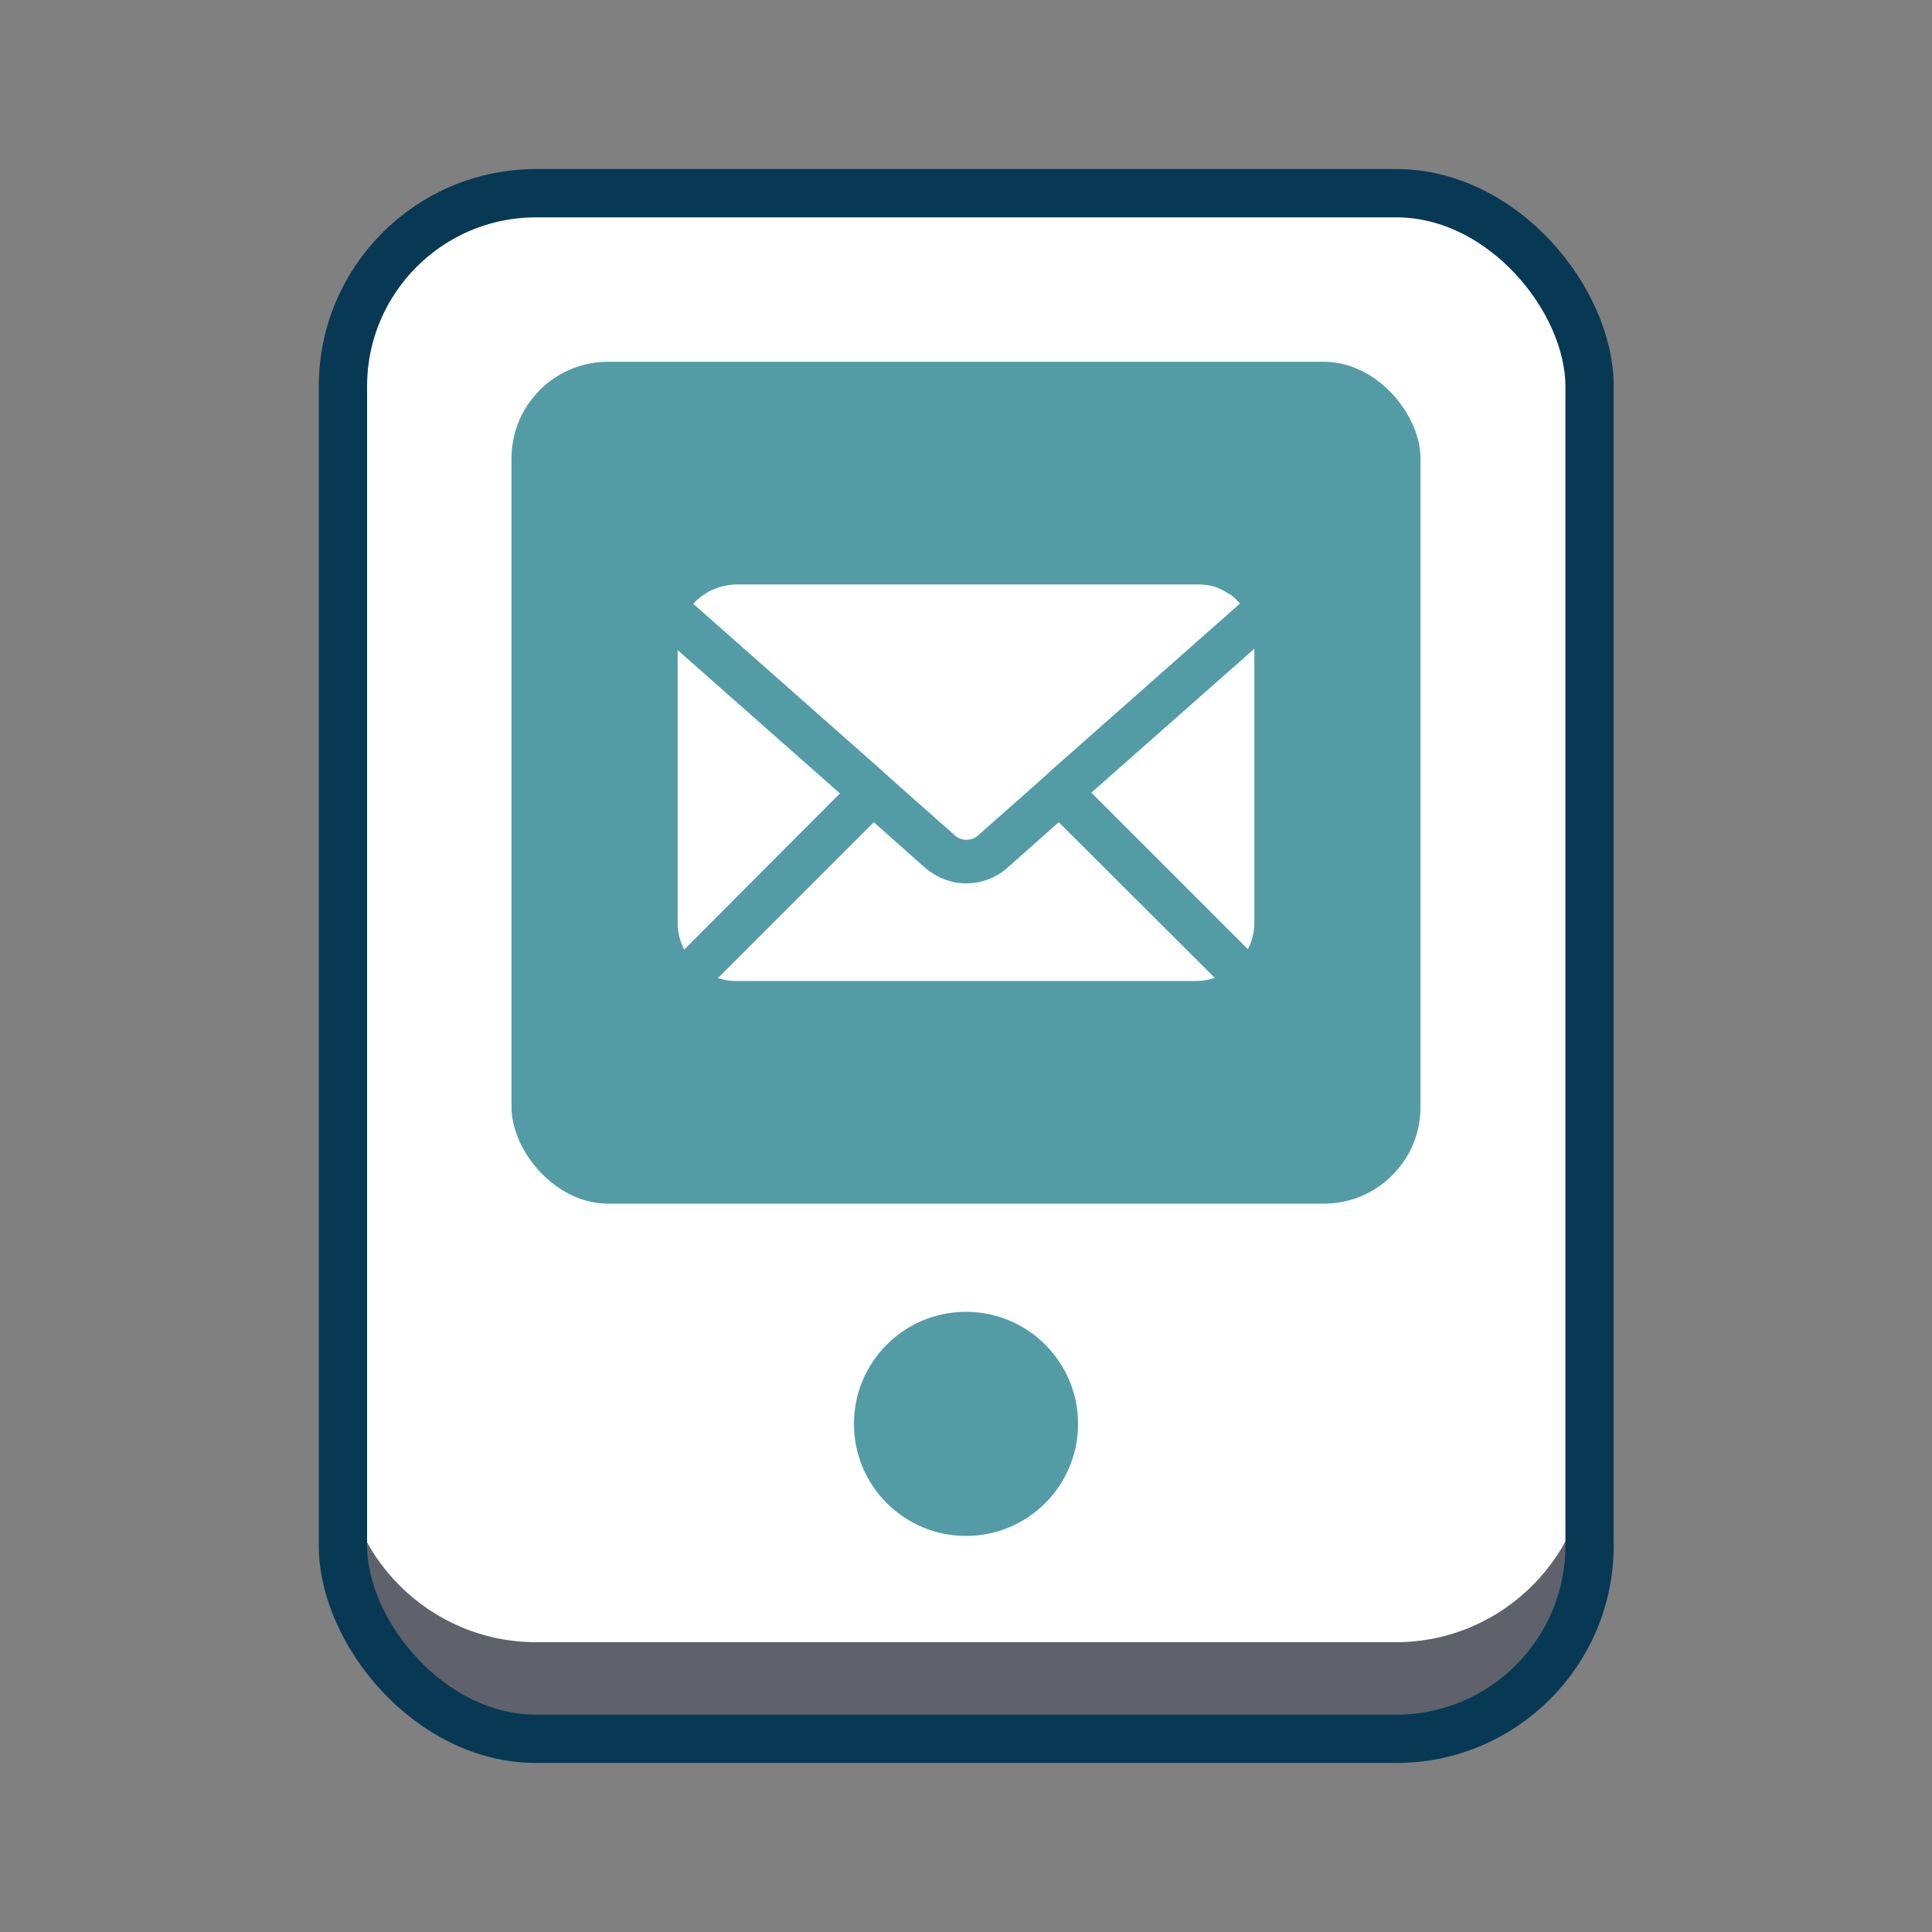 <?xml version="1.0" encoding="UTF-8"?>
<svg id="Layer_1" data-name="Layer 1" xmlns="http://www.w3.org/2000/svg" viewBox="0 0 40 40">
  <rect x="0" y="0" width="40" height="40" fill="#808080" stroke="none"/>
  <defs>
    <style>
      .cls-1 {
        fill: #5f626b;
      }

      .cls-1, .cls-2, .cls-3 {
        stroke-width: 0px;
      }

      .cls-2 {
        fill: #539ca6;
      }

      .cls-4 {
        stroke: #539ca6;
        stroke-linecap: round;
        stroke-linejoin: round;
        stroke-width: .5px;
      }

      .cls-4, .cls-3 {
        fill: #fff;
      }

      .cls-5 {
        fill: none;
        stroke: #083954;
        stroke-miterlimit: 10;
      }
    </style>
  </defs>
  <g>
    <rect class="cls-3" x="7.1" y="4" width="25.81" height="32" rx="4" ry="4"/>
    <path class="cls-1" d="M32.9,30v2c0,2.2-1.79,4-4,4H11.1c-2.21,0-4-1.8-4-4v-2c0,2.2,1.79,4,4,4h17.8c2.21,0,4-1.8,4-4Z"/>
    <rect class="cls-5" x="7.1" y="4" width="25.81" height="32" rx="4" ry="4"/>
    <g>
      <rect class="cls-2" x="10.59" y="7.49" width="18.82" height="17.43" rx="2" ry="2"/>
      <circle class="cls-2" cx="20" cy="29.48" r="2.32"/>
    </g>
  </g>
  <g>
    <path class="cls-4" d="M17.76,16.41l-3.63,3.64c-.22-.25-.35-.59-.35-.94v-5.79c0-.13.02-.25.05-.37l3.93,3.47Z"/>
    <path class="cls-4" d="M25.56,20.32c-.23.15-.5.24-.79.24h-9.54c-.29,0-.56-.09-.79-.24l3.64-3.64,1.24,1.1c.2.17.44.26.68.26s.49-.08.69-.26l1.24-1.1,3.64,3.63Z"/>
    <path class="cls-4" d="M26.22,13.31v5.79c0,.36-.13.69-.35.94l-3.64-3.64,3.93-3.47c.03.12.05.24.05.37Z"/>
    <path class="cls-4" d="M26,12.54l-4.05,3.58-.31.28-1.22,1.08c-.23.21-.59.21-.82,0l-1.22-1.08-.31-.28-4.05-3.58s.01-.02.02-.04c.05-.08.11-.15.18-.22.03-.03.06-.06.1-.09l.02-.02s.07-.05.1-.07c.07-.05.16-.1.24-.13.05-.02.09-.04.13-.05.04-.01.07-.02.12-.03.1-.02.21-.04.32-.04h9.54c.11,0,.21.01.31.03.04,0,.08.02.12.03.05.01.09.03.13.05.04.02.09.04.12.06.04.02.08.05.12.07.04.02.08.05.11.08.04.03.07.06.1.1.07.06.13.14.18.22,0,.01.02.02.02.04Z"/>
  </g>
</svg>